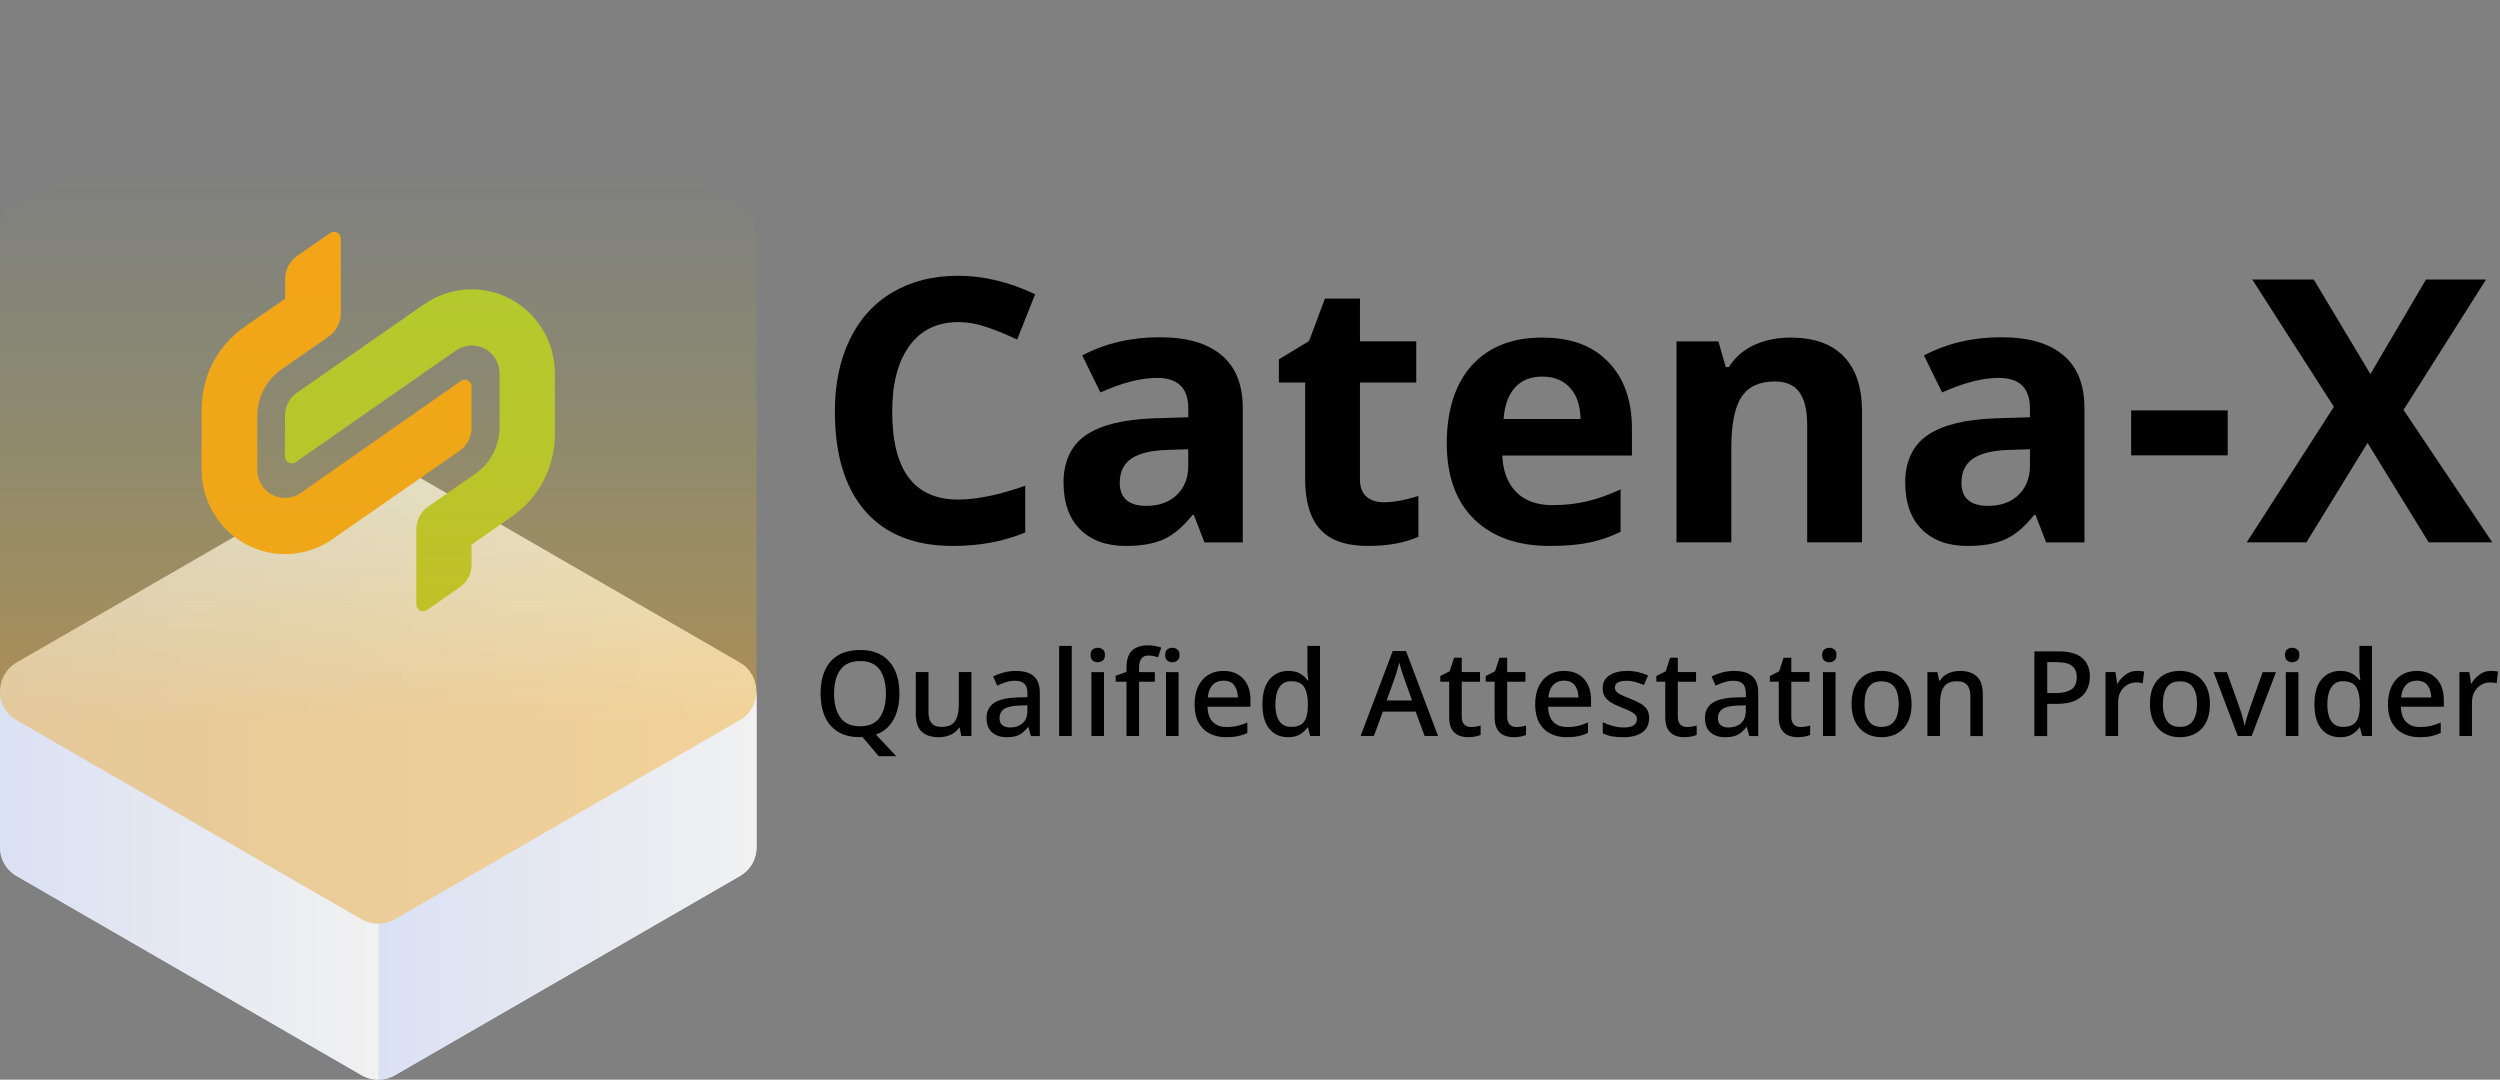 <svg xmlns="http://www.w3.org/2000/svg" xmlns:xlink="http://www.w3.org/1999/xlink" id="Ebene_1" data-name="Ebene 1" viewBox="0 0 1391.36 600.89"><rect x="0" y="0" width="1391.36" height="600.89" fill="#808080" stroke="none"/><defs><style> .cls-1 { fill: url(#Unbenannter_Verlauf_2); } .cls-1, .cls-2, .cls-3, .cls-4, .cls-5, .cls-6, .cls-7 { stroke-width: 0px; } .cls-8, .cls-3 { isolation: isolate; } .cls-2 { fill: #f6a316; } .cls-3 { fill: url(#Unbenannter_Verlauf_4); opacity: .4; } .cls-4 { fill: url(#Unbenannter_Verlauf); } .cls-5 { fill: url(#Unbenannter_Verlauf_3); } .cls-6 { fill: #b2ca2d; } .cls-7 { fill: #010000; } </style><linearGradient id="Unbenannter_Verlauf" data-name="Unbenannter Verlauf" x1=".01" y1="173.9" x2="421.04" y2="173.9" gradientTransform="translate(0 602.02) scale(1 -1)" gradientUnits="userSpaceOnUse"><stop offset="0" stop-color="#dae1f3"></stop><stop offset="1" stop-color="#f1f1f1"></stop></linearGradient><linearGradient id="Unbenannter_Verlauf_2" data-name="Unbenannter Verlauf 2" x1="210.53" y1="109.22" x2="421.04" y2="109.22" gradientTransform="translate(0 602.02) scale(1 -1)" gradientUnits="userSpaceOnUse"><stop offset="0" stop-color="#dae1f3"></stop><stop offset="1" stop-color="#f1f1f1"></stop></linearGradient><linearGradient id="Unbenannter_Verlauf_3" data-name="Unbenannter Verlauf 3" x1=".01" y1="108.34" x2="210.52" y2="108.34" gradientTransform="translate(0 602.02) scale(1 -1)" gradientUnits="userSpaceOnUse"><stop offset="0" stop-color="#dae1f3"></stop><stop offset="1" stop-color="#f1f1f1"></stop></linearGradient><linearGradient id="Unbenannter_Verlauf_4" data-name="Unbenannter Verlauf 4" x1="210.51" y1="96.57" x2="210.51" y2="509.59" gradientTransform="translate(0 602.02) scale(1 -1)" gradientUnits="userSpaceOnUse"><stop offset=".25" stop-color="#f5a214"></stop><stop offset=".99" stop-color="#b1c92c" stop-opacity="0"></stop></linearGradient></defs><g id="main"><g><path class="cls-4" d="M421.04,384.72v86.8c0,.86-.05,1.74-.19,2.6-.73,5.31-3.76,10.34-9.06,13.42l-192,110.86c-2.86,1.66-6.05,2.48-9.25,2.48s-6.41-.82-9.26-2.48L9.27,487.55c-5-2.89-7.98-7.54-8.93-12.53v-.03c-.22-1.15-.32-2.31-.32-3.47v-86.8h0c0-6.26,3.09-12.46,9.25-16.02l192-110.86c1.87-1.08,3.88-1.82,5.96-2.2.3-.05.61-.09.9-.13.4-.04.8-.08,1.2-.11s.81-.04,1.2-.04c.36,0,.74,0,1.11.04.35.03.7.05,1.05.09.7.08,1.38.2,2.06.36,0,0,0,0,.03,0,.43.11.85.23,1.27.35.16.05.31.11.47.18.19.05.38.12.57.2.26.09.51.2.77.32.3.12.58.26.86.4.32.15.65.32.97.51l192,110.86c6.18,3.56,9.25,9.78,9.25,16.02"></path><path class="cls-1" d="M421.04,384.72v86.8c0,6.23-3.09,12.45-9.26,16.02l-191.99,110.86c-2.86,1.66-6.07,2.48-9.26,2.48v-86.83c.4,0,.8-.01,1.2-.04,1.05-.07,2.09-.22,3.12-.47.42-.09.84-.22,1.25-.35,1.27-.39,2.51-.93,3.69-1.62l104.4-60.27,35.28-20.36,52.31-30.21c6.18-3.56,9.26-9.79,9.26-16.02h0Z"></path><path class="cls-5" d="M210.52,514.06v86.83c-3.2,0-6.39-.82-9.25-2.48L9.27,487.55C3.1,484,.01,477.77.01,471.53v-85.06c.51,5.62,3.57,11.06,9.16,14.28l53.5,30.88,34.1,19.69,104.4,60.27c1.19.69,2.43,1.23,3.69,1.62.42.15.84.26,1.25.35.31.07.61.13.92.19.04.01.07.01.11.03,0,.01.03,0,.03,0,.2.04.4.07.61.09.19.04.39.07.59.08.28.04.57.07.86.08.43.03.85.04,1.28.04h0Z"></path></g><g><path class="cls-2" d="M262.44,237.82v-22.78c0-.68-.2-1.35-.55-1.93-.35-.58-.85-1.05-1.45-1.37-.59-.32-1.26-.47-1.94-.44-.67.03-1.32.25-1.89.62l-89.21,62.42c-2.32,1.62-5.03,2.57-7.84,2.75s-5.62-.43-8.11-1.75-4.58-3.31-6.04-5.75c-1.46-2.44-2.23-5.23-2.23-8.08v-30.11c0-5.05,1.22-10.02,3.54-14.49,2.32-4.47,5.68-8.3,9.79-11.18l26.58-18.57c2.04-1.42,3.7-3.32,4.85-5.54,1.15-2.22,1.75-4.68,1.75-7.18v-41.8c-.02-.67-.22-1.31-.57-1.88-.35-.56-.84-1.02-1.42-1.34-.58-.31-1.23-.46-1.89-.44s-1.3.22-1.86.58l-18.77,12.99c-2.03,1.46-3.69,3.4-4.81,5.65-1.13,2.25-1.69,4.74-1.65,7.26v10.78l-22.83,15.8c-7.3,5.09-13.26,11.89-17.39,19.83-4.12,7.94-6.27,16.77-6.27,25.73v33.76c-.02,8.57,2.28,16.98,6.65,24.31,4.37,7.34,10.64,13.33,18.14,17.32,7.5,3.99,15.93,5.83,24.39,5.32,8.46-.51,16.61-3.35,23.59-8.22l70.96-49.36c2.03-1.46,3.68-3.4,4.81-5.65,1.12-2.25,1.69-4.74,1.65-7.26h.02Z"></path><path class="cls-6" d="M236.15,169.25l-70.96,49.36c-2.04,1.44-3.7,3.35-4.84,5.58s-1.74,4.71-1.73,7.22v22.78c.02.68.21,1.34.57,1.91.35.58.85,1.04,1.45,1.36.59.31,1.26.46,1.93.43s1.32-.25,1.88-.62l89.4-62.27c2.32-1.61,5.02-2.55,7.83-2.72s5.6.44,8.09,1.76c2.49,1.32,4.57,3.3,6.03,5.74,1.46,2.43,2.23,5.22,2.23,8.06v30c0,5.05-1.22,10.03-3.54,14.51-2.32,4.48-5.68,8.32-9.79,11.2l-23.77,16.55-2.7,1.9c-2.03,1.42-3.69,3.31-4.83,5.52s-1.74,4.67-1.74,7.16v41.84c.02.68.21,1.34.57,1.91s.85,1.04,1.45,1.36c.59.31,1.26.46,1.93.43s1.32-.25,1.88-.62l18.77-13.02c1.96-1.46,3.55-3.37,4.63-5.58,1.08-2.21,1.62-4.64,1.57-7.1v-10.82l22.75-15.87c7.29-5.09,13.25-11.9,17.36-19.84,4.11-7.94,6.26-16.76,6.26-25.72v-33.76c0-8.54-2.31-16.93-6.68-24.24s-10.63-13.28-18.11-17.25c-7.48-3.98-15.89-5.81-24.32-5.3s-16.57,3.33-23.53,8.18l-.04-.03Z"></path></g><g class="cls-8"><g class="cls-8"><path class="cls-7" d="M533.26,179.28c-11.67,0-20.71,4.39-27.11,13.16-6.4,8.77-9.6,20.99-9.6,36.67,0,32.62,12.24,48.92,36.72,48.92,10.27,0,22.71-2.57,37.32-7.7v26.01c-12.01,5-25.41,7.5-40.22,7.5-21.28,0-37.55-6.45-48.82-19.36-11.27-12.91-16.91-31.43-16.91-55.58,0-15.21,2.77-28.53,8.3-39.97,5.54-11.44,13.49-20.21,23.86-26.31,10.37-6.1,22.53-9.15,36.47-9.15s28.48,3.44,42.82,10.3l-10,25.21c-5.47-2.6-10.97-4.87-16.51-6.8-5.54-1.93-10.97-2.9-16.31-2.9Z"></path><path class="cls-7" d="M670.33,301.84l-5.9-15.21h-.8c-5.14,6.47-10.42,10.96-15.86,13.46-5.44,2.5-12.52,3.75-21.26,3.75-10.74,0-19.19-3.07-25.36-9.2-6.17-6.14-9.25-14.87-9.25-26.21s4.15-20.63,12.46-26.26c8.3-5.64,20.83-8.75,37.57-9.35l19.41-.6v-4.9c0-11.34-5.8-17.01-17.41-17.01-8.94,0-19.44,2.7-31.52,8.1l-10.1-20.61c12.87-6.74,27.15-10.1,42.82-10.1s26.51,3.27,34.52,9.8c8,6.54,12.01,16.47,12.01,29.81v74.54h-21.31ZM661.32,250.01l-11.81.4c-8.87.27-15.47,1.87-19.81,4.8-4.34,2.94-6.5,7.4-6.5,13.41,0,8.6,4.94,12.91,14.81,12.91,7.07,0,12.72-2.03,16.96-6.1,4.23-4.07,6.35-9.47,6.35-16.21v-9.2Z"></path><path class="cls-7" d="M770.18,279.53c5.33,0,11.74-1.17,19.21-3.5v22.71c-7.6,3.4-16.94,5.1-28.01,5.1-12.21,0-21.09-3.08-26.66-9.25-5.57-6.17-8.35-15.42-8.35-27.76v-53.93h-14.61v-12.91l16.81-10.21,8.8-23.61h19.51v23.81h31.32v22.91h-31.32v53.93c0,4.34,1.22,7.54,3.65,9.61,2.43,2.07,5.65,3.1,9.66,3.1Z"></path><path class="cls-7" d="M862.62,303.84c-18.01,0-32.08-4.97-42.22-14.91-10.14-9.94-15.21-24.01-15.21-42.22s4.69-33.23,14.06-43.47c9.37-10.24,22.33-15.36,38.87-15.36s28.11,4.5,36.92,13.51c8.8,9,13.21,21.45,13.21,37.32v14.81h-72.14c.33,8.67,2.9,15.44,7.7,20.31,4.8,4.87,11.54,7.3,20.21,7.3,6.74,0,13.11-.7,19.11-2.1,6-1.4,12.27-3.63,18.81-6.7v23.61c-5.34,2.67-11.04,4.65-17.11,5.95s-13.47,1.95-22.21,1.95ZM858.32,209.59c-6.47,0-11.54,2.05-15.21,6.15-3.67,4.1-5.77,9.92-6.3,17.46h42.82c-.13-7.54-2.1-13.36-5.9-17.46-3.8-4.1-8.94-6.15-15.41-6.15Z"></path><path class="cls-7" d="M1036.3,301.84h-30.52v-65.33c0-8.07-1.43-14.12-4.3-18.16-2.87-4.03-7.44-6.05-13.71-6.05-8.54,0-14.71,2.85-18.51,8.55-3.8,5.7-5.7,15.16-5.7,28.36v52.63h-30.51v-111.85h23.31l4.1,14.31h1.7c3.4-5.4,8.09-9.49,14.06-12.26,5.97-2.77,12.76-4.15,20.36-4.15,13.01,0,22.88,3.52,29.61,10.56,6.74,7.04,10.11,17.19,10.11,30.46v72.94Z"></path><path class="cls-7" d="M1138.76,301.84l-5.9-15.21h-.8c-5.14,6.47-10.42,10.96-15.86,13.46-5.44,2.5-12.52,3.75-21.26,3.75-10.74,0-19.19-3.07-25.36-9.2-6.17-6.14-9.25-14.87-9.25-26.21s4.15-20.63,12.46-26.26c8.3-5.64,20.83-8.75,37.57-9.35l19.41-.6v-4.9c0-11.34-5.8-17.01-17.41-17.01-8.94,0-19.44,2.7-31.51,8.1l-10.11-20.61c12.87-6.74,27.15-10.1,42.82-10.1s26.51,3.27,34.52,9.8c8,6.54,12.01,16.47,12.01,29.81v74.54h-21.31ZM1129.75,250.01l-11.81.4c-8.87.27-15.47,1.87-19.81,4.8-4.34,2.94-6.5,7.4-6.5,13.41,0,8.6,4.94,12.91,14.81,12.91,7.07,0,12.72-2.03,16.96-6.1,4.24-4.07,6.35-9.47,6.35-16.21v-9.2Z"></path><path class="cls-7" d="M1186.08,253.42v-25.01h53.73v25.01h-53.73Z"></path><path class="cls-7" d="M1387.08,301.84h-35.42l-34.02-55.33-34.02,55.33h-33.22l48.52-75.44-45.42-70.83h34.22l31.52,52.63,30.92-52.63h33.42l-45.92,72.54,49.42,73.74Z"></path></g></g><g class="cls-8"><path class="cls-7" d="M500.57,386c0,5.63-1.09,10.45-3.27,14.45s-5.44,6.8-9.8,8.38l11.29,12.01h-9.77l-8.98-10.63c-.22,0-.45.01-.69.03-.24.02-.47.03-.69.03-4.97,0-9.09-1.01-12.34-3.04-3.26-2.02-5.68-4.86-7.26-8.51s-2.38-7.92-2.38-12.8.79-9.07,2.38-12.71c1.58-3.63,4-6.45,7.26-8.45,3.26-2,7.39-3,12.41-3s8.88,1,12.11,3c3.23,2,5.66,4.82,7.29,8.45,1.63,3.63,2.44,7.89,2.44,12.77ZM464.2,386c0,5.63,1.17,10.08,3.5,13.33,2.33,3.26,5.98,4.88,10.96,4.88s8.67-1.63,10.96-4.88c2.29-3.26,3.43-7.7,3.43-13.33s-1.15-10.05-3.43-13.27c-2.29-3.21-5.92-4.82-10.89-4.82s-8.69,1.61-11.02,4.82c-2.33,3.21-3.5,7.63-3.5,13.27Z"></path><path class="cls-7" d="M540.63,374.06v35.57h-5.61l-.99-4.69h-.33c-1.14,1.85-2.73,3.2-4.75,4.06-2.02.86-4.16,1.29-6.4,1.29-4.18,0-7.37-1.02-9.57-3.07-2.2-2.05-3.3-5.33-3.3-9.87v-23.3h7.06v22.24c0,2.77.58,4.84,1.75,6.2,1.17,1.36,2.98,2.05,5.44,2.05,3.65,0,6.18-1.07,7.59-3.2,1.41-2.13,2.11-5.22,2.11-9.27v-18.02h7Z"></path><path class="cls-7" d="M565.38,373.4c4.44,0,7.78.98,10,2.94,2.22,1.96,3.33,5.03,3.33,9.21v24.09h-4.95l-1.39-4.95h-.26c-1.54,1.94-3.16,3.36-4.85,4.26-1.69.9-4.04,1.35-7.03,1.35-3.21,0-5.87-.87-7.99-2.61-2.11-1.74-3.17-4.46-3.17-8.15s1.37-6.41,4.12-8.28c2.75-1.87,6.94-2.89,12.57-3.07l6.07-.2v-1.98c0-2.6-.59-4.43-1.78-5.51s-2.86-1.62-5.02-1.62c-1.8,0-3.54.26-5.21.79-1.67.53-3.28,1.17-4.82,1.91l-2.24-5.08c1.67-.88,3.6-1.62,5.77-2.21,2.18-.59,4.46-.89,6.83-.89ZM571.78,392.54l-4.75.13c-4.05.18-6.85.86-8.42,2.05-1.56,1.19-2.34,2.82-2.34,4.88,0,1.85.55,3.19,1.65,4.03,1.1.84,2.53,1.25,4.29,1.25,2.73,0,5-.77,6.83-2.31,1.83-1.54,2.74-3.85,2.74-6.93v-3.1Z"></path><path class="cls-7" d="M596.47,409.63h-7v-50.16h7v50.16Z"></path><path class="cls-7" d="M610.98,360.53c1.06,0,1.98.31,2.77.92s1.19,1.65,1.19,3.1-.4,2.43-1.19,3.07-1.72.96-2.77.96-2.05-.32-2.84-.96-1.19-1.66-1.19-3.07.4-2.49,1.19-3.1,1.74-.92,2.84-.92ZM614.42,374.06v35.57h-7v-35.57h7Z"></path><path class="cls-7" d="M642.73,379.4h-8.78v30.23h-7v-30.23h-6.01v-3.3l6.01-2.18v-2.24c0-4.53,1.04-7.75,3.13-9.67,2.09-1.91,5-2.87,8.75-2.87,1.54,0,2.95.13,4.22.4,1.28.26,2.35.55,3.23.86l-1.78,5.35c-.75-.22-1.58-.43-2.51-.63-.92-.2-1.87-.3-2.84-.3-3.48,0-5.21,2.31-5.21,6.93v2.31h8.78v5.35Z"></path><path class="cls-7" d="M652.5,360.53c1.06,0,1.98.31,2.77.92s1.19,1.65,1.19,3.1-.4,2.43-1.19,3.07-1.72.96-2.77.96-2.05-.32-2.84-.96-1.19-1.66-1.19-3.07.4-2.49,1.19-3.1,1.74-.92,2.84-.92ZM655.93,374.06v35.57h-7v-35.57h7Z"></path><path class="cls-7" d="M680.88,373.4c4.66,0,8.34,1.44,11.02,4.32,2.68,2.88,4.03,6.81,4.03,11.78v3.83h-23.89c.09,3.65,1.04,6.45,2.87,8.38,1.83,1.94,4.39,2.9,7.69,2.9,2.29,0,4.32-.21,6.1-.63s3.62-1.04,5.51-1.88v5.81c-1.8.84-3.61,1.44-5.41,1.81-1.8.37-3.96.56-6.47.56-3.43,0-6.47-.68-9.11-2.05-2.64-1.36-4.7-3.39-6.17-6.07-1.47-2.68-2.21-6.03-2.21-10.03s.67-7.39,2.01-10.16c1.34-2.77,3.21-4.89,5.61-6.37,2.4-1.47,5.2-2.21,8.42-2.21ZM680.88,378.81c-2.51,0-4.52.82-6.04,2.44-1.52,1.63-2.41,3.94-2.67,6.93h16.76c-.04-2.77-.72-5.03-2.01-6.76-1.3-1.74-3.31-2.61-6.04-2.61Z"></path><path class="cls-7" d="M716.85,410.29c-4.31,0-7.77-1.54-10.36-4.62-2.6-3.08-3.89-7.66-3.89-13.73s1.32-10.73,3.96-13.86c2.64-3.12,6.12-4.69,10.43-4.69,2.68,0,4.88.51,6.6,1.52,1.72,1.01,3.1,2.24,4.16,3.7h.4c-.09-.62-.2-1.52-.33-2.71-.13-1.19-.2-2.22-.2-3.1v-13.33h7v50.16h-5.48l-1.19-4.75h-.33c-1.01,1.5-2.38,2.77-4.09,3.83-1.72,1.06-3.94,1.58-6.67,1.58ZM718.5,404.55c3.43,0,5.84-.95,7.23-2.84,1.39-1.89,2.1-4.77,2.15-8.65v-1.06c0-4.18-.67-7.37-2.01-9.57-1.34-2.2-3.82-3.3-7.42-3.3-2.86,0-5.02,1.14-6.47,3.43s-2.18,5.46-2.18,9.5.73,7.08,2.18,9.24c1.45,2.16,3.63,3.23,6.53,3.23Z"></path><path class="cls-7" d="M792.88,409.63l-5.02-13.6h-18.22l-5.02,13.6h-7.39l17.89-47.32h7.39l17.82,47.32h-7.46ZM785.88,389.83l-4.75-13.27c-.18-.48-.42-1.21-.73-2.18-.31-.97-.62-1.98-.92-3.04-.31-1.06-.55-1.91-.73-2.57-.35,1.36-.75,2.82-1.19,4.36-.44,1.54-.79,2.68-1.06,3.43l-4.75,13.27h14.12Z"></path><path class="cls-7" d="M818.68,404.61c1.98,0,3.76-.29,5.35-.86v5.28c-.75.35-1.76.65-3.04.89-1.28.24-2.55.36-3.83.36-1.94,0-3.71-.33-5.31-.99-1.61-.66-2.89-1.8-3.86-3.43s-1.45-3.89-1.45-6.8v-19.67h-4.95v-3.17l5.21-2.64,2.44-7.52h4.29v7.99h10.16v5.35h-10.16v19.54c0,1.94.47,3.37,1.42,4.29.95.92,2.19,1.39,3.73,1.39Z"></path><path class="cls-7" d="M843.96,404.61c1.98,0,3.76-.29,5.35-.86v5.28c-.75.35-1.76.65-3.04.89-1.28.24-2.55.36-3.83.36-1.94,0-3.71-.33-5.31-.99-1.61-.66-2.89-1.8-3.86-3.43-.97-1.63-1.45-3.89-1.45-6.8v-19.67h-4.95v-3.17l5.21-2.64,2.44-7.52h4.29v7.99h10.16v5.35h-10.16v19.54c0,1.94.47,3.37,1.42,4.29.95.92,2.19,1.39,3.73,1.39Z"></path><path class="cls-7" d="M870.43,373.4c4.66,0,8.34,1.44,11.02,4.32,2.68,2.88,4.03,6.81,4.03,11.78v3.83h-23.89c.09,3.65,1.04,6.45,2.87,8.38,1.83,1.94,4.39,2.9,7.69,2.9,2.29,0,4.32-.21,6.1-.63s3.62-1.04,5.51-1.88v5.81c-1.8.84-3.61,1.44-5.41,1.81-1.8.37-3.96.56-6.47.56-3.43,0-6.47-.68-9.11-2.05-2.64-1.36-4.7-3.39-6.17-6.07-1.47-2.68-2.21-6.03-2.21-10.03s.67-7.39,2.01-10.16c1.34-2.77,3.21-4.89,5.61-6.37,2.4-1.47,5.2-2.21,8.42-2.21ZM870.43,378.81c-2.51,0-4.52.82-6.04,2.44-1.52,1.63-2.41,3.94-2.67,6.93h16.76c-.04-2.77-.72-5.03-2.01-6.76s-3.31-2.61-6.04-2.61Z"></path><path class="cls-7" d="M917.81,399.6c0,3.52-1.26,6.18-3.79,7.99-2.53,1.8-6.08,2.71-10.66,2.71-2.51,0-4.65-.18-6.43-.53s-3.42-.9-4.92-1.65v-6.14c1.54.75,3.35,1.42,5.45,2.01,2.09.59,4.12.89,6.1.89,2.64,0,4.54-.42,5.71-1.25,1.17-.84,1.75-1.96,1.75-3.37,0-.79-.22-1.51-.66-2.14-.44-.64-1.26-1.3-2.47-1.98-1.21-.68-2.98-1.46-5.31-2.34-2.29-.88-4.21-1.78-5.77-2.71-1.56-.92-2.76-2.02-3.6-3.3s-1.25-2.88-1.25-4.82c0-3.08,1.24-5.45,3.73-7.09,2.49-1.65,5.77-2.48,9.87-2.48,2.16,0,4.19.22,6.1.66,1.91.44,3.77,1.06,5.58,1.85l-2.31,5.35c-1.54-.66-3.12-1.22-4.75-1.68-1.63-.46-3.28-.69-4.95-.69-4.31,0-6.47,1.25-6.47,3.76,0,.84.25,1.56.76,2.18.5.62,1.39,1.23,2.64,1.85s3,1.36,5.25,2.24c2.16.84,4.01,1.71,5.58,2.61,1.56.9,2.76,1.99,3.6,3.27s1.25,2.88,1.25,4.82Z"></path><path class="cls-7" d="M938.93,404.61c1.98,0,3.76-.29,5.35-.86v5.28c-.75.35-1.76.65-3.04.89-1.28.24-2.55.36-3.83.36-1.94,0-3.71-.33-5.31-.99-1.61-.66-2.89-1.8-3.86-3.43-.97-1.63-1.45-3.89-1.45-6.8v-19.67h-4.95v-3.17l5.21-2.64,2.44-7.52h4.29v7.99h10.16v5.35h-10.16v19.54c0,1.94.47,3.37,1.42,4.29.95.92,2.19,1.39,3.73,1.39Z"></path><path class="cls-7" d="M965.2,373.4c4.44,0,7.78.98,10,2.94,2.22,1.96,3.33,5.03,3.33,9.21v24.09h-4.95l-1.39-4.95h-.26c-1.54,1.94-3.16,3.36-4.85,4.26-1.69.9-4.04,1.35-7.03,1.35-3.21,0-5.87-.87-7.99-2.61-2.11-1.74-3.17-4.46-3.17-8.15s1.37-6.41,4.12-8.28c2.75-1.87,6.94-2.89,12.57-3.07l6.07-.2v-1.98c0-2.6-.59-4.43-1.78-5.51-1.19-1.08-2.86-1.62-5.02-1.62-1.8,0-3.54.26-5.21.79-1.67.53-3.28,1.17-4.82,1.91l-2.24-5.08c1.67-.88,3.6-1.62,5.78-2.21s4.46-.89,6.83-.89ZM971.6,392.54l-4.75.13c-4.05.18-6.85.86-8.42,2.05-1.56,1.19-2.34,2.82-2.34,4.88,0,1.85.55,3.19,1.65,4.03,1.1.84,2.53,1.25,4.29,1.25,2.73,0,5-.77,6.83-2.31,1.83-1.54,2.74-3.85,2.74-6.93v-3.1Z"></path><path class="cls-7" d="M1002.09,404.61c1.98,0,3.76-.29,5.35-.86v5.28c-.75.35-1.76.65-3.04.89-1.28.24-2.55.36-3.83.36-1.94,0-3.71-.33-5.31-.99-1.61-.66-2.89-1.8-3.86-3.43-.97-1.63-1.45-3.89-1.45-6.8v-19.67h-4.95v-3.17l5.21-2.64,2.44-7.52h4.29v7.99h10.16v5.35h-10.16v19.54c0,1.94.47,3.37,1.42,4.29.95.92,2.19,1.39,3.73,1.39Z"></path><path class="cls-7" d="M1018.13,360.53c1.06,0,1.98.31,2.77.92s1.19,1.65,1.19,3.1-.4,2.43-1.19,3.07-1.72.96-2.77.96-2.05-.32-2.84-.96-1.19-1.66-1.19-3.07.4-2.49,1.19-3.1,1.74-.92,2.84-.92ZM1021.56,374.06v35.57h-7v-35.57h7Z"></path><path class="cls-7" d="M1063.87,391.81c0,5.9-1.52,10.45-4.55,13.66-3.04,3.21-7.13,4.82-12.28,4.82-3.21,0-6.06-.71-8.55-2.15-2.49-1.43-4.44-3.52-5.87-6.27-1.43-2.75-2.14-6.11-2.14-10.07,0-5.9,1.5-10.44,4.49-13.63,2.99-3.19,7.08-4.79,12.28-4.79,3.26,0,6.13.72,8.61,2.15,2.49,1.43,4.44,3.51,5.87,6.24,1.43,2.73,2.14,6.07,2.14,10.03ZM1037.67,391.81c0,4,.76,7.13,2.28,9.37,1.52,2.24,3.93,3.37,7.23,3.37s5.71-1.12,7.23-3.37c1.52-2.24,2.28-5.37,2.28-9.37s-.76-7.16-2.28-9.34c-1.52-2.18-3.95-3.27-7.29-3.27s-5.7,1.09-7.19,3.27c-1.5,2.18-2.24,5.29-2.24,9.34Z"></path><path class="cls-7" d="M1090.73,373.4c4.14,0,7.3,1.04,9.5,3.1,2.2,2.07,3.3,5.39,3.3,9.97v23.17h-6.93v-22.18c0-5.54-2.44-8.32-7.33-8.32-3.61,0-6.1,1.08-7.49,3.23-1.39,2.16-2.08,5.26-2.08,9.31v17.95h-7v-35.57h5.54l.99,4.75h.4c1.14-1.85,2.72-3.21,4.72-4.09,2-.88,4.12-1.32,6.37-1.32Z"></path><path class="cls-7" d="M1145.44,362.51c6.16,0,10.65,1.24,13.46,3.73,2.82,2.49,4.22,5.95,4.22,10.39,0,2.64-.58,5.1-1.75,7.39-1.17,2.29-3.11,4.15-5.84,5.58-2.73,1.43-6.42,2.15-11.09,2.15h-5.08v17.89h-7.13v-47.12h13.2ZM1144.92,368.51h-5.54v17.23h4.29c4,0,7.03-.67,9.07-2.01,2.04-1.34,3.07-3.62,3.07-6.83,0-2.82-.88-4.92-2.64-6.3-1.76-1.39-4.51-2.08-8.25-2.08Z"></path><path class="cls-7" d="M1189.4,373.4c1.41,0,2.71.11,3.89.33l-.73,6.53c-1.14-.31-2.33-.46-3.56-.46-1.8,0-3.48.44-5.02,1.32-1.54.88-2.78,2.14-3.73,3.79-.95,1.65-1.42,3.64-1.42,5.97v18.74h-7v-35.57h5.54l.92,6.34h.26c1.1-1.89,2.57-3.53,4.42-4.92,1.85-1.39,3.98-2.08,6.4-2.08Z"></path><path class="cls-7" d="M1229.92,391.81c0,5.9-1.52,10.45-4.55,13.66-3.04,3.21-7.13,4.82-12.28,4.82-3.21,0-6.06-.71-8.55-2.15-2.49-1.43-4.45-3.52-5.87-6.27-1.43-2.75-2.15-6.11-2.15-10.07,0-5.9,1.5-10.44,4.49-13.63,2.99-3.19,7.08-4.79,12.28-4.79,3.25,0,6.13.72,8.61,2.15,2.49,1.43,4.44,3.51,5.87,6.24s2.15,6.07,2.15,10.03ZM1203.72,391.81c0,4,.76,7.13,2.28,9.37,1.52,2.24,3.93,3.37,7.23,3.37s5.71-1.12,7.23-3.37c1.52-2.24,2.28-5.37,2.28-9.37s-.76-7.16-2.28-9.34c-1.52-2.18-3.95-3.27-7.29-3.27s-5.7,1.09-7.19,3.27c-1.5,2.18-2.24,5.29-2.24,9.34Z"></path><path class="cls-7" d="M1245.43,409.63l-13.46-35.57h7.39l7.39,20.79c.44,1.41.9,2.95,1.39,4.62.48,1.67.81,3.06.99,4.16h.26c.18-1.1.53-2.5,1.06-4.19.53-1.69,1.01-3.22,1.45-4.59l7.39-20.79h7.39l-13.53,35.57h-7.72Z"></path><path class="cls-7" d="M1275.73,360.53c1.06,0,1.98.31,2.77.92s1.19,1.65,1.19,3.1-.4,2.43-1.19,3.07-1.72.96-2.77.96-2.05-.32-2.84-.96-1.19-1.66-1.19-3.07.4-2.49,1.19-3.1,1.74-.92,2.84-.92ZM1279.16,374.06v35.57h-7v-35.57h7Z"></path><path class="cls-7" d="M1302.33,410.29c-4.31,0-7.77-1.54-10.36-4.62-2.6-3.08-3.89-7.66-3.89-13.73s1.32-10.73,3.96-13.86c2.64-3.12,6.12-4.69,10.43-4.69,2.68,0,4.88.51,6.6,1.52,1.72,1.01,3.1,2.24,4.16,3.7h.4c-.09-.62-.2-1.52-.33-2.71-.13-1.19-.2-2.22-.2-3.1v-13.33h7v50.16h-5.48l-1.19-4.75h-.33c-1.01,1.5-2.38,2.77-4.09,3.83-1.72,1.06-3.94,1.58-6.67,1.58ZM1303.97,404.55c3.43,0,5.84-.95,7.23-2.84,1.39-1.89,2.1-4.77,2.14-8.65v-1.06c0-4.18-.67-7.37-2.01-9.57-1.34-2.2-3.82-3.3-7.42-3.3-2.86,0-5.02,1.14-6.47,3.43s-2.18,5.46-2.18,9.5.73,7.08,2.18,9.24c1.45,2.16,3.63,3.23,6.53,3.23Z"></path><path class="cls-7" d="M1345.03,373.4c4.66,0,8.34,1.44,11.02,4.32,2.68,2.88,4.03,6.81,4.03,11.78v3.83h-23.89c.09,3.65,1.04,6.45,2.87,8.38,1.83,1.94,4.39,2.9,7.69,2.9,2.29,0,4.32-.21,6.11-.63s3.62-1.04,5.51-1.88v5.81c-1.8.84-3.61,1.44-5.41,1.81-1.8.37-3.96.56-6.47.56-3.43,0-6.47-.68-9.11-2.05-2.64-1.36-4.7-3.39-6.17-6.07-1.47-2.68-2.21-6.03-2.21-10.03s.67-7.39,2.01-10.16c1.34-2.77,3.21-4.89,5.61-6.37,2.4-1.47,5.2-2.21,8.42-2.21ZM1345.03,378.81c-2.51,0-4.52.82-6.04,2.44-1.52,1.63-2.41,3.94-2.67,6.93h16.76c-.04-2.77-.72-5.03-2.01-6.76s-3.31-2.61-6.04-2.61Z"></path><path class="cls-7" d="M1386.34,373.4c1.41,0,2.71.11,3.89.33l-.73,6.53c-1.14-.31-2.33-.46-3.56-.46-1.8,0-3.48.44-5.02,1.32-1.54.88-2.78,2.14-3.73,3.79-.95,1.65-1.42,3.64-1.42,5.97v18.74h-7v-35.57h5.54l.92,6.34h.26c1.1-1.89,2.57-3.53,4.42-4.92,1.85-1.39,3.98-2.08,6.4-2.08Z"></path></g><path class="cls-3" d="M421.03,129.39v255.33c0,6.24-3.08,12.47-9.26,16.03l-52.31,30.2-35.27,20.36-104.41,60.27c-1.18.68-2.43,1.23-3.7,1.62-.42.13-.83.26-1.25.34-1.02.26-2.06.41-3.11.49-.41.02-.79.03-1.2.03-.44,0-.86-.02-1.28-.03-.31-.02-.58-.05-.88-.08-.19-.02-.41-.05-.58-.08-.21-.03-.41-.06-.62-.1h-.02s-.08-.02-.11-.03c-.31-.05-.6-.11-.92-.19-.41-.08-.83-.19-1.25-.34-1.26-.39-2.51-.94-3.7-1.62l-104.4-60.27-34.11-19.68-53.51-30.88c-5.58-3.23-8.64-8.67-9.14-14.28V129.37c0-6.24,3.08-12.45,9.24-16.02L201.26,2.49c1.88-1.07,3.89-1.82,5.97-2.19.29-.06.6-.1.89-.15.41-.03.79-.08,1.2-.1.41-.03.81-.05,1.2-.05s.75.02,1.12.05c.34.02.7.05,1.05.08.7.08,1.36.21,2.06.37,0,.02.02.02.02,0,.44.11.86.23,1.28.34.16.06.31.11.47.18.18.06.37.13.57.21.26.1.5.19.76.32.29.11.58.26.86.41.32.15.65.32.97.5l192.01,110.86c6.18,3.57,9.26,9.79,9.26,16.03l.08.02v.02Z"></path></g></svg>